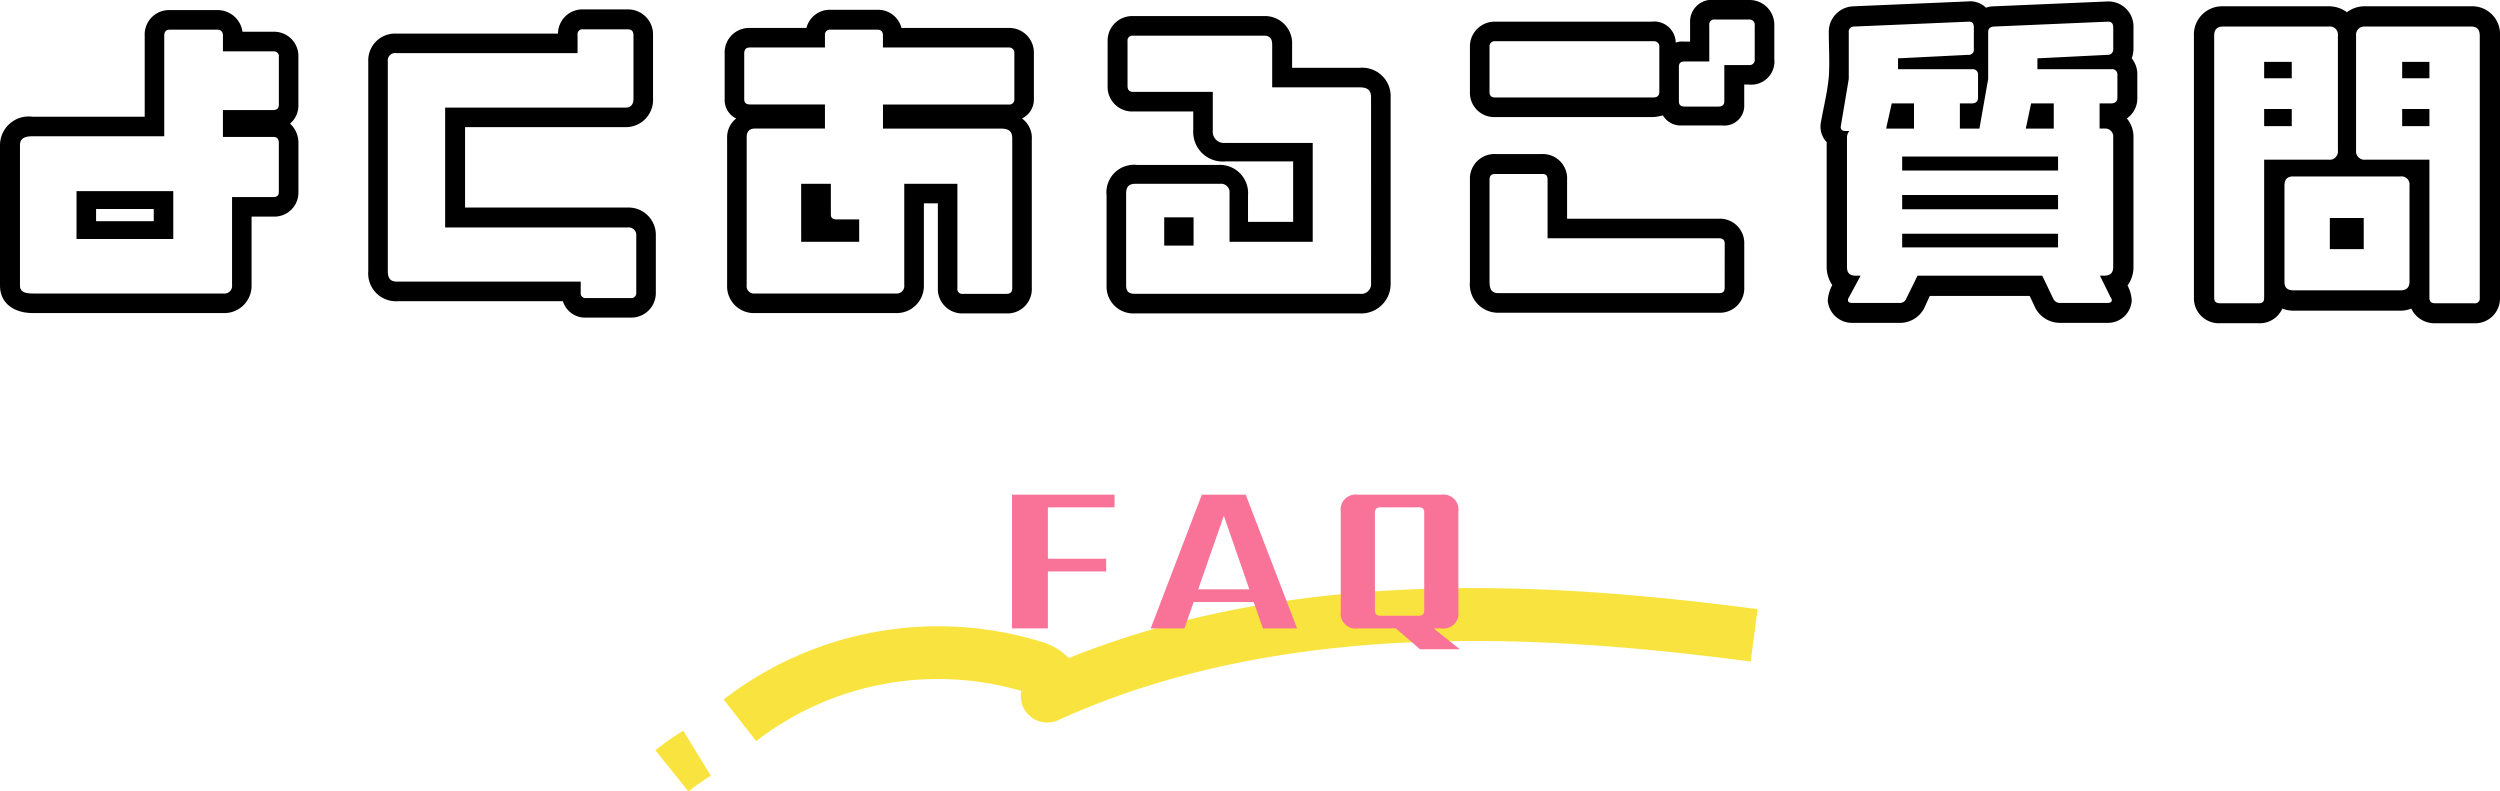 <svg xmlns="http://www.w3.org/2000/svg" xmlns:xlink="http://www.w3.org/1999/xlink" width="186.03" height="58.895" viewBox="0 0 186.03 58.895"><defs><clipPath id="a"><rect width="82.019" height="15.133" fill="#f9e43f"/></clipPath></defs><g transform="translate(-95.232 -687.238)"><g transform="translate(144 731)"><g clip-path="url(#a)"><path d="M11.463,11.386,9.037,8.291A26.118,26.118,0,0,1,32.549,3.954a4.652,4.652,0,0,1,2.174,1.253C51.848-1.7,71.006-.4,85.98,1.566l-.512,3.9c-15.154-1.988-34.7-3.291-51.5,4.345l-.065.029A1.966,1.966,0,0,1,31.19,7.65a22.135,22.135,0,0,0-19.727,3.735" transform="translate(-3.961 0)" fill="#f9e43f"/><path d="M2.46,23.411,0,20.343a20.089,20.089,0,0,1,2.074-1.456L4.127,22.24A16.139,16.139,0,0,0,2.46,23.411" transform="translate(0 -8.278)" fill="#f9e43f"/></g></g><path d="M-8.832-9.008h-4.96v3.824h4.336v.944h-4.336V0h-2.672V-9.952h7.632Zm6.224,6.1H1.2L-.7-8.384ZM2.208,0,1.52-1.968H-2.944L-3.632,0H-6.144l3.808-9.952H.928L4.752,0Zm8.336-8.512V-1.44a.584.584,0,0,0,.1.408.628.628,0,0,0,.4.088h2.672a.624.624,0,0,0,.408-.088.624.624,0,0,0,.088-.408V-8.512a.624.624,0,0,0-.088-.408.624.624,0,0,0-.408-.088H11.04a.628.628,0,0,0-.4.088A.584.584,0,0,0,10.544-8.512ZM9.264,0A1.117,1.117,0,0,1,8-1.264V-8.688A1.117,1.117,0,0,1,9.264-9.952h6.224a1.117,1.117,0,0,1,1.264,1.264v7.424A1.117,1.117,0,0,1,15.488,0h-.576l1.952,1.552H13.9L12.1,0Z" transform="translate(187 734)" fill="#f97399"/><path d="M-70.564-13.988v-3.536A1.807,1.807,0,0,0-72.41-19.4h-2.314a1.872,1.872,0,0,0-1.846-1.612h-3.588A1.814,1.814,0,0,0-82-19.11v6.032H-90.35a2.141,2.141,0,0,0-2.418,2.132V-.52c0,1.43,1.17,2.054,2.444,2.054h14.17a2.027,2.027,0,0,0,2.106-2.08v-5.1h1.586a1.789,1.789,0,0,0,1.9-1.846v-3.64a1.912,1.912,0,0,0-.624-1.43A1.767,1.767,0,0,0-70.564-13.988Zm-1.456,2.86v3.64c0,.286-.13.39-.442.39H-75.5V-.546a.57.57,0,0,1-.65.624h-14.17c-.7,0-.962-.182-.962-.6V-10.946c0-.442.234-.676.936-.676h9.8V-19.11c0-.286.13-.442.39-.442h3.588c.234,0,.39.156.39.442v1.17h3.77a.364.364,0,0,1,.39.416v3.536c0,.286-.13.416-.442.416H-76.18v2h3.77C-72.15-11.57-72.02-11.414-72.02-11.128Zm-15.054,7.15h7.2V-7.54h-7.2ZM-81.328-5.3h-4.29v-.91h4.29Zm30.082-13.962H-63.284a1.993,1.993,0,0,0-2.08,2.08v15.6A2.066,2.066,0,0,0-63.154.65h12.272A1.729,1.729,0,0,0-49.14,1.872h3.3A1.829,1.829,0,0,0-43.966,0V-4.212a2.035,2.035,0,0,0-2.106-2.106h-12.09V-12.3h11.908a2.029,2.029,0,0,0,2.08-2.132v-4.706a1.861,1.861,0,0,0-1.872-1.924h-3.328A1.815,1.815,0,0,0-51.246-19.266ZM-45.422,0a.371.371,0,0,1-.416.416h-3.3A.361.361,0,0,1-49.556,0V-.806h-13.6c-.416,0-.754-.078-.754-.78v-15.6a.552.552,0,0,1,.624-.624H-49.79v-1.352a.361.361,0,0,1,.416-.416h3.328c.286,0,.416.156.416.442v4.706c0,.468-.208.676-.624.676h-13.39v8.918h13.572a.57.57,0,0,1,.65.624Zm19.734-19.682a1.793,1.793,0,0,0-1.794-1.352h-3.484a1.793,1.793,0,0,0-1.794,1.352h-4.212a1.82,1.82,0,0,0-1.872,1.9v3.406a1.515,1.515,0,0,0,.858,1.43,1.78,1.78,0,0,0-.676,1.456V-.546a1.993,1.993,0,0,0,2.08,2.08H-26.1a2.022,2.022,0,0,0,2.08-2.08V-6.63h1.04V-.312A1.814,1.814,0,0,0-21.112,1.56h3.25a1.809,1.809,0,0,0,1.872-1.9V-11.362a1.8,1.8,0,0,0-.728-1.586,1.57,1.57,0,0,0,.884-1.456v-3.38a1.839,1.839,0,0,0-1.872-1.9Zm8.4,1.9v3.38a.371.371,0,0,1-.416.416h-9.36v1.794h8.788c.7,0,.832.312.832.754v11.1c0,.312-.13.442-.442.442h-3.224a.361.361,0,0,1-.416-.416V-8.086H-25.48v7.54A.562.562,0,0,1-26.1.078H-36.582a.551.551,0,0,1-.624-.624v-11c0-.442.208-.65.624-.65h5.2v-1.794h-5.564c-.312,0-.442-.13-.442-.39v-3.406c0-.286.13-.442.416-.442h5.59v-.91a.371.371,0,0,1,.416-.416h3.484c.286,0,.416.156.416.442v.884h9.36A.391.391,0,0,1-17.29-17.784ZM-33.15-3.77h4.316V-5.434H-30.5c-.286,0-.442-.1-.442-.364V-8.086h-2.21ZM8.424,1.56A2.192,2.192,0,0,0,10.712-.676V-14.508a2.116,2.116,0,0,0-2.288-2.21H3.38v-1.716a2.022,2.022,0,0,0-2.106-2.132h-9.75a1.829,1.829,0,0,0-1.872,1.872v3.328a1.83,1.83,0,0,0,1.9,1.9h4.472v1.4A2.2,2.2,0,0,0-1.586-9.75H3.458v4.5H.1V-7.228A2.1,2.1,0,0,0-2.106-9.49H-8.164a2.054,2.054,0,0,0-2.262,2.262V-.52a1.993,1.993,0,0,0,2.08,2.08ZM9.256-.676A.727.727,0,0,1,8.424.1H-8.346C-8.788.1-8.97-.1-8.97-.52V-7.384c0-.468.208-.7.676-.7h6.318a.631.631,0,0,1,.7.7V-3.77H4.914v-7.358h-6.5a.838.838,0,0,1-.936-.936v-2.86H-8.45c-.286,0-.416-.156-.416-.442v-3.328a.364.364,0,0,1,.39-.416h9.75c.442,0,.624.208.624.676v3.172H8.424c.7,0,.832.338.832.754ZM-6.136-3.484h2.184V-5.59H-6.136Zm43.5-18.278H34.84a1.619,1.619,0,0,0-1.846,1.56v1.534h-.468a1.383,1.383,0,0,0-.6.078,1.6,1.6,0,0,0-1.794-1.56H18.512a1.845,1.845,0,0,0-1.9,1.9v3.328a1.809,1.809,0,0,0,1.9,1.872h11.6a2.969,2.969,0,0,0,.858-.13,1.526,1.526,0,0,0,1.4.754h3.016a1.477,1.477,0,0,0,1.638-1.4V-15.47h.338a1.725,1.725,0,0,0,1.9-1.9v-2.5A1.845,1.845,0,0,0,37.362-21.762ZM35.126,1.508a1.809,1.809,0,0,0,1.9-1.872v-3.25a1.809,1.809,0,0,0-1.9-1.872H23.842V-8.372A1.809,1.809,0,0,0,22-10.3H18.512a1.83,1.83,0,0,0-1.9,1.9V-.78A2.1,2.1,0,0,0,18.8,1.508Zm-4.42-16.432c0,.286-.156.416-.468.416H18.512c-.312,0-.442-.13-.442-.416v-3.328a.387.387,0,0,1,.442-.442H30.29a.391.391,0,0,1,.416.442ZM35.568-.364c0,.312-.13.416-.442.416H18.8c-.416,0-.728-.1-.728-.832V-8.4c0-.286.13-.416.442-.416H22c.286,0,.39.13.39.442V-4.03h12.74c.312,0,.442.13.442.416Zm2.236-17a.387.387,0,0,1-.442.442h-1.82v2.7c0,.26-.156.39-.442.39H32.578c-.286,0-.416-.13-.416-.39V-16.8c0-.26.13-.39.416-.39h1.846v-2.7a.361.361,0,0,1,.416-.416h2.522a.387.387,0,0,1,.442.442Zm28.054-.052a2.229,2.229,0,0,0,.13-.7v-1.586a1.865,1.865,0,0,0-1.95-1.95l-8.528.364a1.52,1.52,0,0,0-.494.1,1.684,1.684,0,0,0-1.352-.468l-8.528.364a1.893,1.893,0,0,0-1.82,1.95c0,1.066.078,2.262,0,3.3-.1,1.144-.416,2.366-.6,3.458a1.683,1.683,0,0,0,.442,1.4V-1.9a2.424,2.424,0,0,0,.416,1.352A2.794,2.794,0,0,0,43.238.6a1.808,1.808,0,0,0,1.82,1.664h3.536a2.03,2.03,0,0,0,1.82-1.092L50.83.26h7.436l.416.884a2.062,2.062,0,0,0,1.846,1.118h3.536A1.767,1.767,0,0,0,65.858.6,2.654,2.654,0,0,0,65.546-.52,2.288,2.288,0,0,0,65.988-1.9v-9.62a2.133,2.133,0,0,0-.494-1.43,1.8,1.8,0,0,0,.78-1.56V-16.2A1.875,1.875,0,0,0,65.858-17.42ZM64.792-16.2v1.69c0,.286-.156.442-.468.442h-.858v1.872h.364a.6.6,0,0,1,.65.676V-1.9c0,.468-.234.65-.676.65h-.312L64.3.39A.3.3,0,0,1,64.376.6c0,.1-.13.182-.312.182H60.528a.557.557,0,0,1-.494-.286L59.2-1.248H49.92L49.062.494a.491.491,0,0,1-.468.286H45.058C44.85.78,44.746.7,44.746.6A.28.28,0,0,1,44.8.39l.884-1.638h-.338c-.468,0-.676-.182-.676-.65v-9.62a.712.712,0,0,1,.182-.494h-.286c-.234,0-.364-.1-.364-.312l.6-3.562v-3.458a.384.384,0,0,1,.39-.442l8.554-.364c.26,0,.364.13.364.442v1.586a.387.387,0,0,1-.442.442l-5.2.26v.806h5.512a.391.391,0,0,1,.442.416v1.69c0,.286-.156.442-.468.442h-.884v1.872h1.456l.65-3.692v-3.458c0-.286.13-.416.416-.442l8.5-.364c.26,0,.39.13.39.442v1.586a.4.4,0,0,1-.442.442l-5.2.26v.806H64.35A.391.391,0,0,1,64.792-16.2ZM48.776-9.074h11.6v-1.04h-11.6Zm0,2.886h11.6V-7.254h-11.6Zm0,2.834h11.6V-4.368h-11.6Zm-1.2-8.84h2.08v-1.872H48l-.39,1.742A.315.315,0,0,1,47.58-12.194Zm10.4,0h2.08v-1.872H58.37ZM93.262.39v-19.5A2.068,2.068,0,0,0,91.1-21.294H83.2a2.142,2.142,0,0,0-1.326.442,2.274,2.274,0,0,0-1.352-.442H72.644a2.1,2.1,0,0,0-2.158,2.184V.39a1.854,1.854,0,0,0,1.95,1.9H75.3A1.829,1.829,0,0,0,77.064,1.2a2.252,2.252,0,0,0,.832.156h7.956a2.026,2.026,0,0,0,.806-.156,1.911,1.911,0,0,0,1.794,1.092h2.886A1.847,1.847,0,0,0,93.262.39ZM86.528-7.956v7.15c0,.442-.234.65-.676.65H77.9c-.442,0-.676-.182-.676-.624V-7.956c0-.442.208-.676.624-.676h8.008A.6.6,0,0,1,86.528-7.956ZM81.2-19.11v8.554a.613.613,0,0,1-.7.676H75.712V.39c0,.286-.1.416-.416.416h-2.86c-.312,0-.442-.13-.442-.416v-19.5c0-.442.208-.676.65-.676h7.878A.6.6,0,0,1,81.2-19.11Zm10.556,0V.39a.361.361,0,0,1-.416.416H88.452c-.312,0-.442-.13-.442-.416V-9.88H83.252a.624.624,0,0,1-.7-.676V-19.11a.609.609,0,0,1,.65-.676h7.9C91.572-19.786,91.754-19.552,91.754-19.11ZM80.6-3.224h2.522V-5.538H80.6ZM75.712-15.938h2.054V-17.16H75.712Zm0,3.562h2.054V-13.65H75.712Zm10.27-3.562H88.01V-17.16H85.982Zm0,3.562H88.01V-13.65H85.982Z" transform="translate(188 709)"/></g></svg>